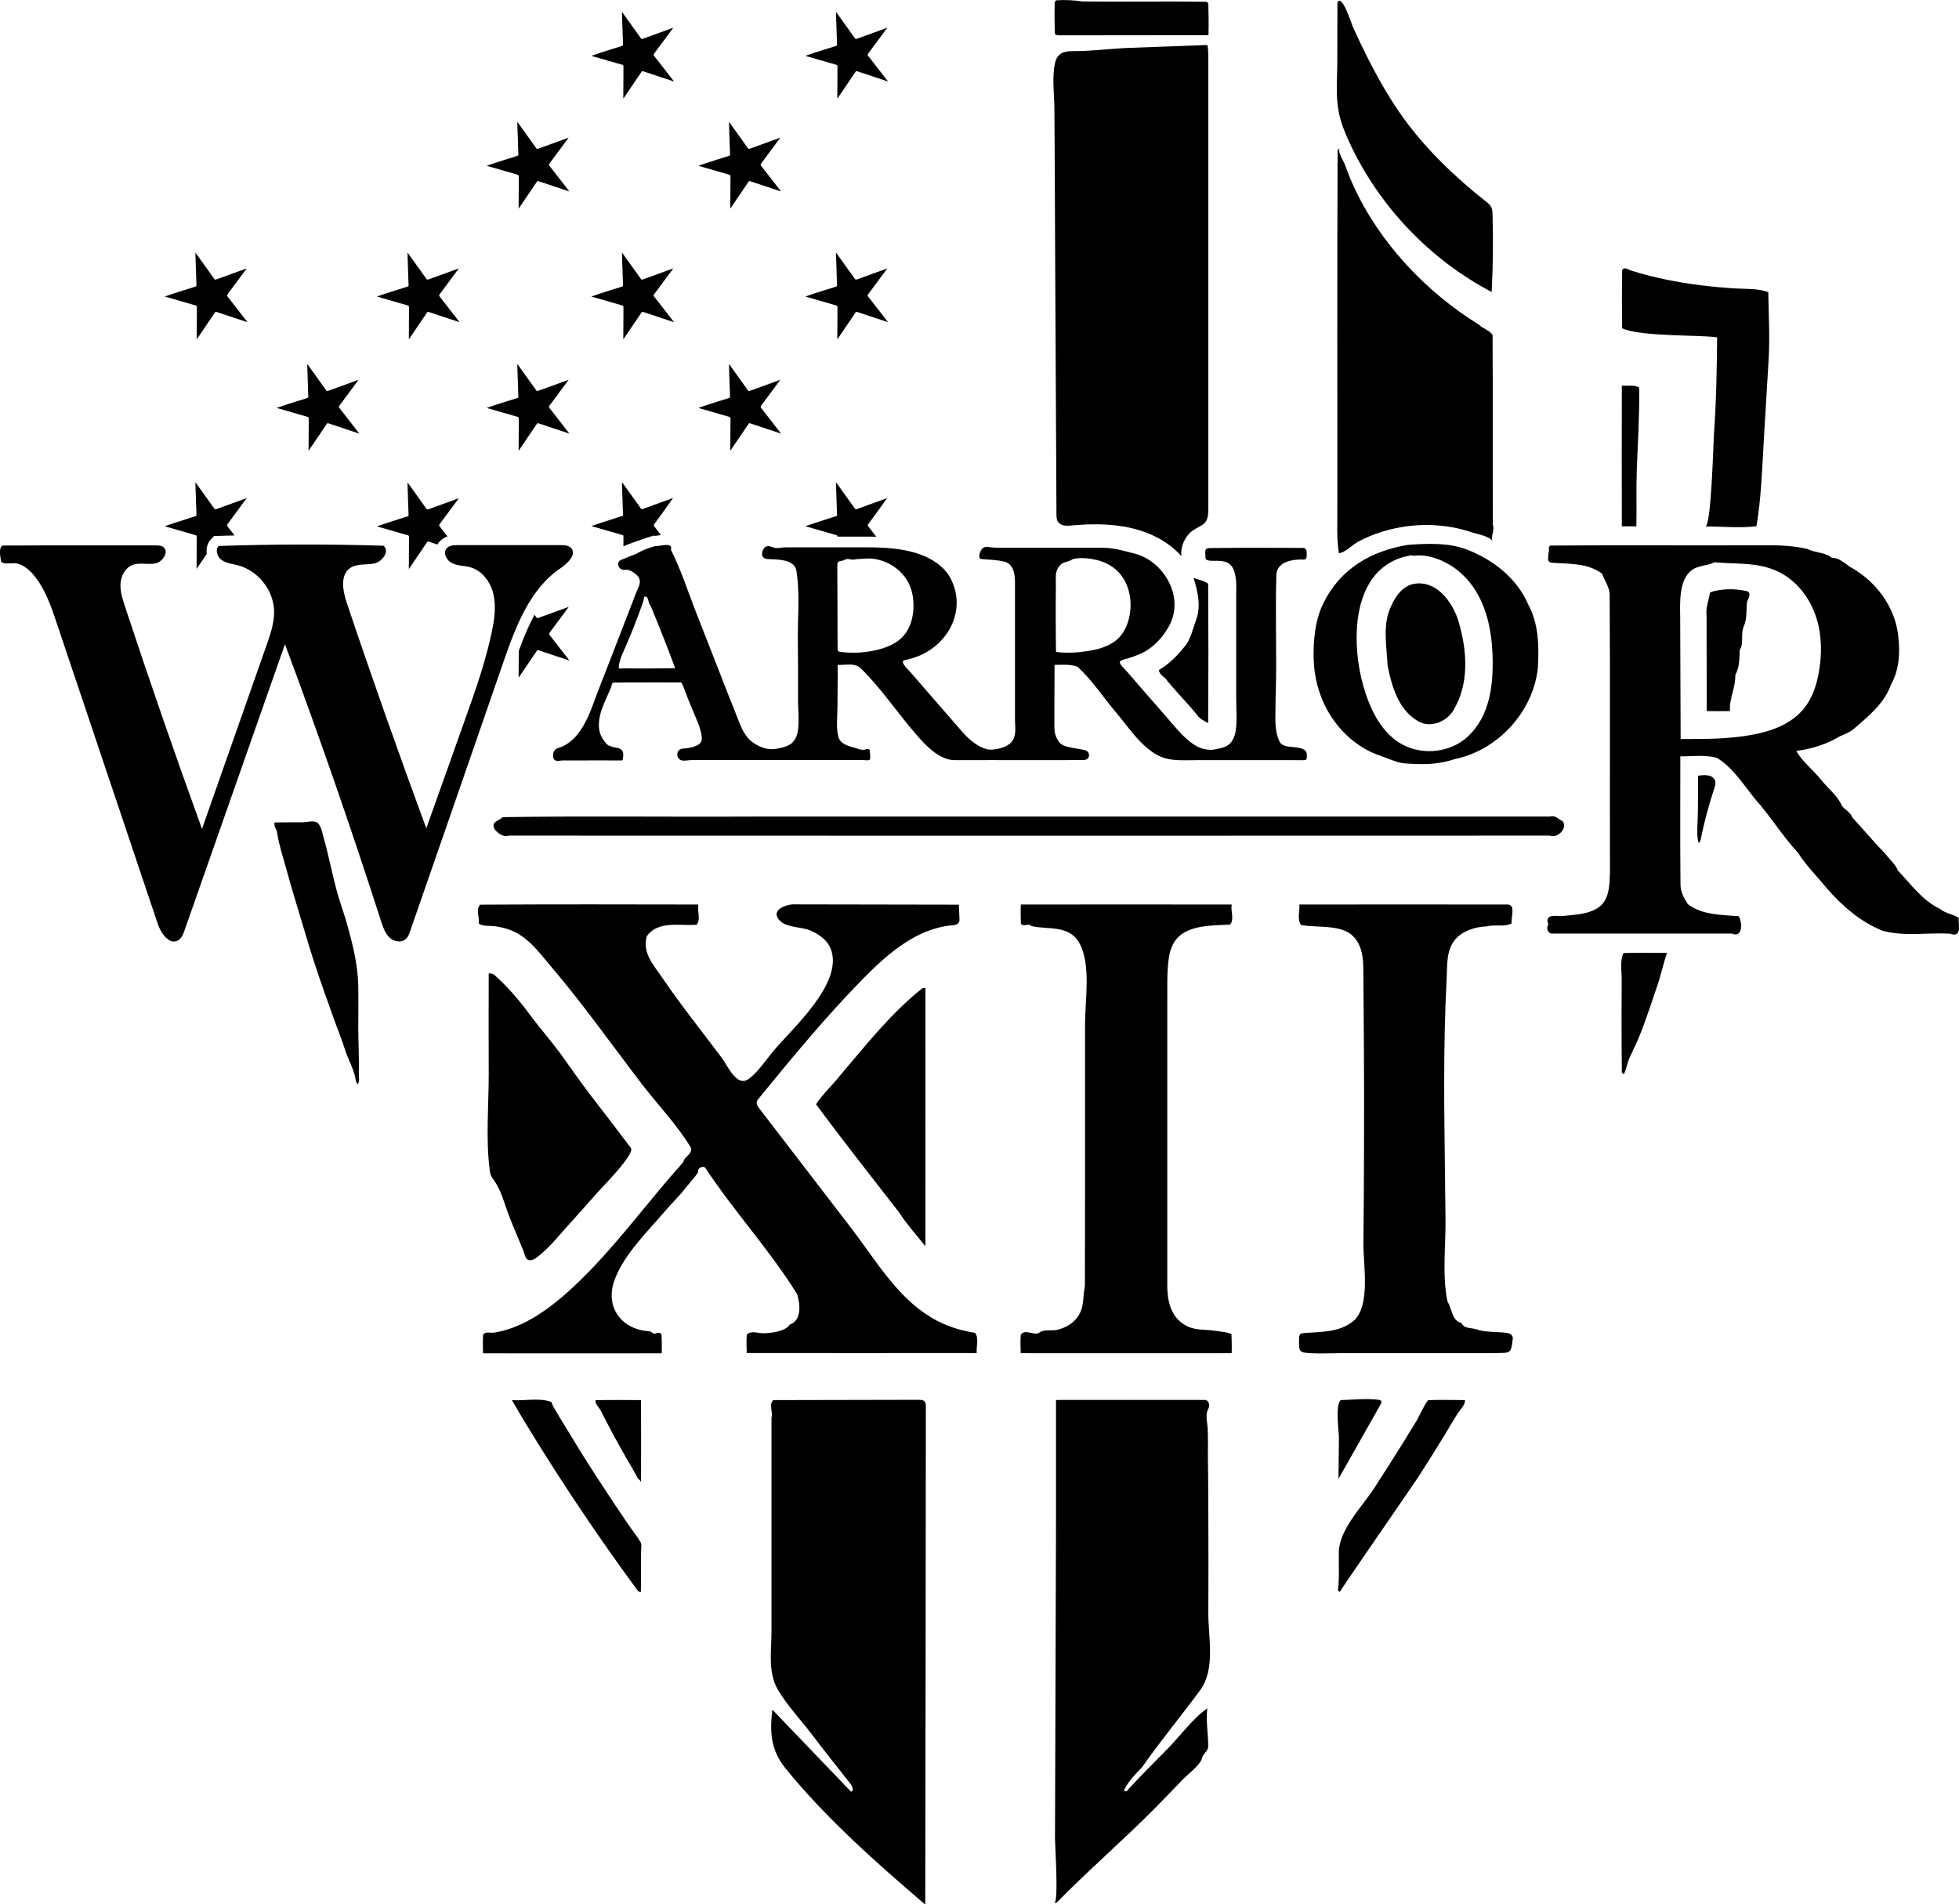 <?xml version="1.0" encoding="utf-8"?>
<!-- Generator: Adobe Illustrator 25.2.1, SVG Export Plug-In . SVG Version: 6.00 Build 0)  -->
<svg version="1.0" id="Layer_1" xmlns="http://www.w3.org/2000/svg" xmlns:xlink="http://www.w3.org/1999/xlink" x="0px" y="0px"
	 viewBox="0 0 1336.4 1299.2" enable-background="new 0 0 1336.4 1299.2" xml:space="preserve">
<g>
	<path d="M960.7,371.7c13.2-0.9,27.3-1.6,39.9,3.2c18,6.9,34.5,19.8,42.1,37.9c7.1,13,7.2,28.6,6.4,43
		c-3.2,29.8-27.3,56.1-56.8,62.1c-8.4,2.9-17.4,3.7-26.3,3.3c-3.9-0.2-8.5-0.1-12.2-1.2c-4.1-1.2-8.3-3.1-12.5-4.5
		c-15.3-5.2-28-16.9-35.8-31c-4.8-8.7-7.8-18.4-8.9-28.3c-0.5-4.9-0.6-9.9-0.4-14.8c0.4-10.2,2-20.6,6.6-29.9
		C914.5,387.8,935.5,375.8,960.7,371.7 M961.8,379.1c-7.6,1.1-14.8,4.6-20.4,9.8c-10.5,9.8-14.7,24.7-15.7,39.1
		c-1,15.4,1.2,31.1,6.1,45.7c4.4,13,11.4,26,23.1,33.2c13.4,8.3,31.8,7.2,44.2-2.5c7.6-6,12.8-14.7,15.6-23.9
		c2.9-9.2,3.6-19,3.6-28.7c-0.1-16.8-2.7-34.1-11.4-48.4c-4.7-7.7-11.3-14.4-19.2-18.8c-3.9-2.2-8.2-3.9-12.6-4.9
		c-2.1-0.5-4.3-0.7-6.5-0.8c-2.3-0.1-4.7,0.7-6.9-0.3 M1.6,372.2c34.9-0.2,69.7-0.1,104.6-0.1c1.7,0,3.5,0,5,1
		c4.5,3-0.1,10.3-5.3,11.3s-11-0.9-15.9,1.2c-4.8,2.1-7.5,7.5-7.8,12.7c-0.3,5.2,1.4,10.3,3,15.3c16.8,50.9,34.3,101.5,52.6,151.9
		c14.7-41.8,29.4-83.7,44.1-125.5c2.6-7.4,5.2-15,5.1-22.8c-0.2-14.4-10.9-28-24.9-31.6c-3.6-0.9-7.6-1.3-10.7-3.4s-4.8-6.9-2.3-9.7
		c37.5-1.3,75-1.3,112.5-0.2c4.4,3.5-0.6,10.9-6.2,12.1c-5.5,1.2-11.8-0.1-16.5,3.1c-7,4.8-5.1,15.5-2.4,23.6
		c17.3,51.6,35.5,102.9,54.3,154c8.9-24.9,17.8-49.8,26.6-74.7c7-19.6,14-39.4,18.2-59.8c1.7-8.3,2.9-17,1-25.2
		c-1.9-8.3-7.6-16.1-15.8-18.4c-4-1.1-8.4-0.9-12.2-2.7c-3.8-1.7-6.6-6.9-4-10.1c1.8-2.1,4.9-2.3,7.7-2.3c23.4,0,46.8,0,70.2,0
		c2.5,0,5.2,0.1,7,1.9c4.1,4.2-2,10.4-6.9,13.7c-21.2,14.2-30.8,40-39.2,64.2c-21.2,61.3-42.4,122.6-63.7,183.8
		c-0.6,1.8-1.3,3.7-2.7,5c-3,2.9-8.3,2-11.3-0.9c-3-2.9-4.4-7-5.7-11c-20.4-63.5-42.3-126.6-65.6-189.1
		c-22.8,65.1-45.7,130.2-68.5,195.2c-0.9,2.7-2.1,5.6-4.5,6.9c-5.9,3.2-11.5-4.7-13.7-11.1c-22.9-68.2-45.8-136.4-68.7-204.5
		c-4-12-8.3-25-16.9-34.7c-2.8-3.1-6.5-6-10.6-6.9c-3.1-0.7-8.2,1.1-10.8-1.2C0.6,380.7-1.4,374.6,1.6,372.2 M446.7,372.6
		c2.8,0.4,12.6-3.3,11,2.5c6.6,13.1,11.2,27.3,16.5,41c5.7,14.6,11.4,29.1,17.1,43.7c0.3,0.9,0.7,1.7,1,2.6
		c3.1,7.9,6.2,15.9,9.4,23.8c2.7,6.8,5.1,15,11.1,19.7c3.6,2.8,8,4.9,12.6,5.2c4,0.2,10.3-1.2,13.7-3.3c2.6-1.7,4.2-4.6,4.9-7.7
		c1.5-6.9,0.4-15,0.4-22c0-7.8,0-15.6,0-23.4c0-10.2-0.3-20.5,0-30.7c0.4-10.9,0.6-21.8-0.8-32.6c-0.2-1.9-0.6-3.9-1.8-5.4
		c-3.6-4.6-13.1-4.3-18.2-4.6c-1.2-0.1-2.4-0.5-3.1-1.4c-0.8-1-0.8-2.4-0.4-3.7c0.4-1.5,1.3-3,2.7-3.5c2.2-0.8,4.3,0.9,6.5,1.1
		c2.3,0.1,4.5-0.5,6.8-0.5c3.7,0,7.4,0,11.1,0c7.2,0,14.4,0,21.5,0c7.2,0,14.4,0,21.5,0c17.1,0,37.9,1.1,51.5,12.8
		c3,2.6,5.6,5.8,7.3,9.5c10.1,20.9-2,43.7-22.5,51.9c-3,1.2-6.2,2.1-9.4,2.8c-3.9,0.8,3.1,7.1,4,8.2c3.5,4,7,8,10.5,12.1
		c6.9,7.9,13.8,15.8,20.7,23.8c2.9,3.3,5.7,6.8,9,9.7c4.1,3.6,10,7.7,15.7,7.2c4.8-0.4,11.4-2,14-6.5c2.3-3.9,1.5-9,1.4-13.3
		c0-31.7,0-63.4,0-95c-0.1-5.3-1-11.3-6.7-13.3c-5.2-1.4-10.7-1.4-16.1-1.9c-3.1-0.3-0.8-5.7,0.3-6.9c1.3-1.4,2.6-1.6,4.4-1.3
		c3.3,0.5,6.5,0.5,9.9,0.5c15.6,0,31.2,0,46.8,0c7.2,0,14.3,0,21.5,0c7,0,14.1,2.1,20.9,3.8c20.1,4.8,34.1,28.7,25,47.8
		c-3.2,6.7-8.1,12.7-14.1,17.1c-4.5,3.3-9.7,5.2-15,6.8c-3.8,1.2-7.6,1.3-3.8,5.4c4.7,5,9.1,10.3,13.6,15.5
		c6.2,7,12.3,14.1,18.5,21.2c5.6,6.4,10.9,13.2,18.4,17.6c3.4,2,8.7,3.2,12.6,2.4c3.7-0.8,8-1.3,10.7-4.3c2-2.2,3.1-5.1,3.6-8
		c1.2-7.2,0.4-15.2,0.4-22.5c0-7.8,0-15.7,0-23.5c0-10.3,0-20.6,0-30.9c0-5.3,0-10.6,0-15.9c0-4.9,0.4-9.6-0.8-14.5
		c-0.6-2.6-1.6-5.2-3.7-6.9c-2.1-1.7-5-2.1-7.7-2.2c-1.6-0.1-8.6,0.6-8.7-1.7c-0.1-1.3-0.1-2.5-0.2-3.8c-0.2-3.1,1.4-3.2,4.1-3.2
		c3,0,5.9-0.1,8.9-0.1c5.9,0,11.9-0.1,17.8-0.1c12.1,0,24.1,0.1,36.2,0.1c1.7,0.2,2.2,1.6,2.2,3.2c0,1.7,0.3,4-1.1,4.6
		c-0.8,0.4-2.6,0-3.5,0.1c-2.6,0.1-5.1,0.4-7.6,1.1c-5,1.4-8.7,4.8-8.5,10.3c-0.7,23.4,0.1,46.8-0.2,70.3
		c-0.1,7.1-0.4,14.2-0.4,21.3c-0.1,6.8-0.4,13.5,2.2,19.9c0.4,1.1,1,2.2,1.9,3c0.9,0.7,2,1.1,3.1,1.4c3.4,1,11,0.3,13.4,3.4
		c0.7,0.8,0.8,2,0.8,3c-0.1,2.3,0.3,3-2,3.2c-2,0.1-4.1,0-6.1,0c-3.9,0-7.8,0-11.7,0c-7.8,0-15.6,0-23.4,0c-10.8,0-21.6,0-32.4,0
		c-10.3,0-19.8,1.1-28.8-4.9c-11.1-7.4-17.7-18.3-26.2-28.2c-8.6-10.1-15.9-21.6-25.8-30.6c-5-1.9-10.5-1.4-15.7-1.3
		c0,8.6-0.1,17.1-0.1,25.7c0,4.4,0,8.7,0,13.1c0,4.1-0.3,7.6,1.7,11.4c0.6,1.2,1.3,2.3,2.2,3.2c1.6,1.6,3.9,2.2,6.1,2.7
		c3.6,0.9,7.3,1.2,10.8,2.1c1.6,0.4,2.8,1.5,2.8,3.3c0,4.3-4.6,3.4-7.5,3.4c-3.9,0-7.8,0.1-11.7,0.1c-7.8,0-15.7,0-23.5,0
		c-15.7,0-31.3-0.1-47,0c-0.6,0-1.3,0-1.9,0c-10.4,0-19.8-10-26-17.2c-12.9-14.8-23.7-31.2-37.7-45.1c-4-4.5-10.9-2.4-16.2-2.7
		c0.2,0-0.1,26-0.1,28.4c0,6.4-1,13.8,0.5,20.2c1.4,6.1,7.9,6.8,13,8.5c1.7,0.6,3.4,1.1,5.2,0.7c0.5-0.1,1.1-0.3,1.6-0.4
		c0.5-0.1,1.2,0.1,1.5,0.5c0.3,0.4,0.3,0.8,0.3,1.3c0,1,0.6,4.6,0,5.4c-0.7,0.9-3.8,0.3-4.9,0.3c-3.9,0-7.8,0-11.7,0
		c-7.8,0-15.6,0-23.4,0c-15.6,0-31.3,0-46.9,0c-7.2,0-14.4,0-21.6,0c-3.6,0-7.2,0-10.8,0c-2.4,0-4.3,0.1-6.6,0.4
		c-1.9,0.2-3.8-0.2-4.9-2c-0.9-1.5-0.7-4,0.7-5.2c1.4-1.3,4-1,5.8-1.3c2.6-0.5,5.2-1,7.5-2.5c2.8-1.8,2.3-5,1.7-7.9
		c-0.8-3.7-2.3-7.3-3.8-10.8c-1.7-4.1-3.4-8.2-5.1-12.3c-1.5-3.7-2.6-7.9-4.7-11.3c-11.5,0-23-0.1-34.6,0c-2.8,0-5.6,0-8.4,0.1
		c-1,0-3.1-0.3-3.8,0.3c-0.5,0.4-0.9,2.6-1.2,3.3c-2,4.9-4.5,9.7-6.2,14.7c-1.9,5.7-3.1,12.7-0.3,18.3c0.6,1.3,1.5,2.4,2.3,3.6
		c0.5,0.7,1.1,1.5,1.7,2c1,0.8,2.2,1.2,3.4,1.6c1.9,0.6,4.2,0.5,5.9,1.7c2.2,1.5,1.8,4.7,1.3,7c0,0.2-0.1,0.4-0.3,0.5
		c-0.1,0.1-0.3,0.1-0.5,0.1c-10.7-0.1-21.4,0-32.1,0c-2.7,0-5.3,0-8,0c-1.7,0-4,0.8-5.5-0.3c-0.9-0.7-1.2-2-1.1-3.2
		c0-1.1,0.3-2.3,0.9-3.2c1.1-1.7,3-1.8,4.7-2.5c1.8-0.7,3.4-1.7,5-2.8c3.1-2.2,5.7-5,7.8-8.1c5.9-8.4,8.9-18.6,12.6-28.1
		c2.5-6.5,5.1-13,7.6-19.5c4.8-12.3,9.6-24.7,14.3-37c1.2-3,2.4-6.1,3.5-9.1c1.1-3,3.5-6.4,2.6-9.7c-0.5-2-2.2-3.4-3.9-4.6
		c-1.5-1-3.1-2-4.9-2c-0.7,0-1.3,0.1-2,0.1c-2-0.1-3.7-1.8-3.8-3.7c0-0.7,0.1-1.4,0.5-2c0.5-0.7,1.4-1.1,2.2-1.4
		c3.2-1.3,6.4-2.7,9.6-3.8C437.8,375.5,442.3,373.9,446.7,372.6 M583.7,381.5c-2.4,1.1-5.2-1.1-7.5,0.4c-2.3,1.5-5-0.1-5,3.7
		c0.1,19,0.1,38.1,0.2,57.1c0,0.5,0,1,0.3,1.3c0.4,0.6,1.2,0.7,1.9,0.8c7.4,0.9,15,0.6,22.4-0.9c7.9-1.6,16-4.6,21-10.9
		c3.7-4.5,5.5-10.4,6-16.2c0.6-6.6-0.3-13.4-3.3-19.3c-3-5.7-7.9-10.3-13.7-13.2c-3.4-1.7-7.1-2.7-10.9-3.2
		C591.2,380.8,587.5,381.4,583.7,381.5 M731.7,381.5c-2.6,2.1-6.5,1.5-8.7,4.3c-1,1.3-1.6,2-2.1,3.6c-1.1,3.4-0.5,7.8-0.6,11.4
		c-0.1,4.2-0.1,8.3-0.1,12.5c0,8.3,0,16.7,0.1,25c0,2.2,0.1,4.3,0.1,6.5c7.1,0.9,14.4,0.5,21.5-0.6c8-1.2,16.2-3.6,21.7-9.4
		c3.9-4.2,6.1-9.8,7.1-15.4c1.8-10.6-0.7-22.4-8.5-29.9c-3.9-3.8-8.9-6.2-14.2-7.5C743.1,380.9,736.7,380.1,731.7,381.5
		 M439.5,407.1c-0.3,1.3-0.5,2.5-0.9,3.9c-3.8,10.8-8,21.5-12.6,31.9c-1.3,2.9-2.6,5.7-3.3,8.8c-0.2,0.8-1,3.7-0.3,4.3
		c0.3,0.3,2,0,2.4,0c0.9,0,1.8,0,2.7,0c6.9,0.1,13.9,0.1,20.8,0c4.1,0,8.2-0.1,12.3-0.1c-4.7-12.8-9.7-25.5-14.9-38.1
		c-0.8-2.1-1.6-4.3-2.9-6.1C442.2,410,442.3,406.5,439.5,407.1 M1057.6,372.2c48.2-0.4,96.5,0,144.8-0.2c10.2-0.1,20.6,0.2,30.6,2.5
		c5.2,2.8,12,2.1,16.7,6.1c4.6-0.2,8.4,3.4,12.1,6c17.4,9.4,30.8,26.9,33.1,46.8c1.4,11.1,0.9,23.4-4.8,33.4
		c-4.4,12.9-15.5,21.9-25.5,30.5c-2.7,2.3-6,3.6-9.2,4.9c-9.2,5.5-19.4,8.8-30,10.1c4,7.3,11.6,13,17,19.8
		c4.7,5.9,11.2,10.7,14.2,17.8c2.3,2.7,5.8,4.4,7.1,7.9c7.7,8.3,14.9,17,22.8,25.1c2.6,3.7,6.5,6.5,8.1,10.9
		c8.9,9.3,16.8,20.6,28.7,26.2c3.7,3.2,8.9,3.5,12.9,6.2c-0.4,4.2,2.6,13.9-5.9,10.8c-15.3-0.9-31,2.1-46-2
		c-15.1-6-27.5-16.9-38.1-29c-6.6-8.1-14.1-15.5-19.7-24.3c-10.7-11.5-18.8-25-29.3-36.7c-7.9-9.8-15-21.2-26-28
		c-8.1-2.2-16.7-0.9-24.9-1c0,29-0.2,57.9,0.1,86.9c-0.2,5.3,2.3,9.7,5,13.9c9.6,7.5,22.7,7.3,34.7,8.3c2.3,3.3,3.4,15.2-4.8,11.8
		c-40.7,0-81.4,0-122,0c-2.8,0.6-5.1-3.6-3-6c-3.2-8.7,6.9-5.2,11-6.1c7.5-0.8,15.3-1,21.9-4.9c9.2-5.1,8.8-16.9,9.1-25.9
		c-0.2-62.3,0.2-124.7-0.2-186.9c0.3-6-3.2-10.5-5.2-15.7c-10-7.5-22.8-6.6-34.5-7.5c-4.7-0.6-0.7-8-1.9-10.7
		C1056.7,373.1,1057.3,372.5,1057.6,372.2 M1169.6,383.6c-4.7,2.5-10.6,2-15.1,5.1c-9.4,6.4-8.4,22.6-8.3,32.5
		c0.1,27.7,0.2,55.3,0.3,83c16.3,0,32.7,0.1,48.8-2.9c13.3-2.4,26.8-7.4,35.3-17.9c5.7-7,8.6-15.9,10.2-24.8
		c2.2-12.5,2.1-25.6-1.9-37.7s-12-23.1-23-29.4C1201.3,383.1,1185.6,385.1,1169.6,383.6 M814.2,394.2c3.2,1.5,7.2,1.7,10,4.1
		c0.2,31.7,0.2,63.3,0,95c-3-1.5-6.2-3.2-8-6.1c-6.9-8.4-14.7-16.1-21.4-24.6c-1.9-1.4-3.8-3-4.3-5.4c7.6-4.5,13.8-11,19.1-18
		c3.3-5.3,4.5-11.5,6.7-17.2C819.3,412.8,817,403.1,814.2,394.2 M963.7,398.5c15.3-3.3,26.2,10.8,30.7,23.6
		c6.1,19.3,8.3,42-1.7,60.3c-3.8,8.7-15,14.5-24,10.3c-14.3-7.2-19.3-24.1-22.1-38.7c-0.6-12.3-3.1-25,0.9-36.9
		C950.5,409.4,955,400.8,963.7,398.5 M1173.7,402.5c6.1-0.9,12.4-0.5,18.4,0.9c2.7,1.5,0.6,5-0.3,7.1c-0.6,5.7,0.1,11.5-2.2,16.9
		c-2.4,5,0.3,11.2-2.8,16.1c-0.2,5.8-0.1,11.8-3,17c0.3,8.5-4.3,16.1-3.6,24.6c-5.3,0.1-10.6,0.1-15.9,0c-0.1-21.7,0-43.3-0.1-65
		c-0.7-5.4,1.5-10.5,2.3-15.8C1168.8,403.2,1171.1,402.9,1173.7,402.5 M1158.4,529.2c3.5-0.5,9.2-1.1,11.3,2.7
		c1,1.9,0.4,4.1-0.3,6.1c-3.8,11.5-6.9,23.2-9.3,35.1c-0.2,1-0.5,1.7-1.4,1.8c-1.3-4.7-0.8-10.4-0.6-15.2
		c0.4-10.2,0.2-20.4,0.3-30.6 M342.8,557.5c56.5-0.9,113-0.1,169.5-0.4c181.7,0,363.3,0,545,0c3.8-1.2,5.8,1.9,8.8,3.2
		c3.4,4.8-3.4,11.8-8.8,9.8c-236.7,0.1-473.4,0.1-710,0c-4.1,1.2-7.4-1.5-9.8-4.2C334.5,560.2,340.6,560.2,342.8,557.5 M187.3,561.1
		c6.4-0.1,12.9-0.1,19.3-0.1c2.8,0,5.8-1.1,8.6-0.3c3.6,1,4.5,6.9,5.3,9.9c3.4,11.7,5.7,23.7,8.8,35.6c2,7.7,4.8,15.1,7,22.7
		c4,14.1,7.7,28.4,8.1,43.2c0.2,9.7,0,19.9,0,29.8c0.1,10,0.6,20,0.4,30c-0.1,2.1,0.8,6.4-0.9,7.8c-1-1-1.2-2.5-1.4-3.8
		c-1.3-6.9-4.9-12.8-7-19.4c-2.2-6.9-4.9-13.6-7.4-20.4c-5.1-14.1-10.1-28.3-14.7-42.5c-3.8-11.9-7.2-23.9-10.9-35.9
		c-2.6-8.4-5-16.8-7.3-25.3c-2.2-7.9-4.9-15.9-6.1-24C188.8,565.8,186.7,563.9,187.3,561.1 M1107.5,650.2c9.9-0.3,19.9-0.2,29.8-0.1
		c-0.5,0-5.1,17.6-5.7,19.3c-2.1,6-4,12.1-6.1,18.1c-2.7,7.7-5.4,15.6-8.7,23.1c-1.6,3.5-3.3,7-4.9,10.5c-1.7,3.8-2.4,8-4,11.7
		c-0.6-0.2-1-0.6-1.5-1c-0.2-13.9-0.2-27.7-0.2-41.6c0-7,0.1-14.1,0.1-21.1C1106.4,663.5,1104.9,655.4,1107.5,650.2"/>
	<g>
		<g>
			<path d="M313.5,219.8c-3.3-1.1-6.4-2.1-9.4-3.1c-3.8-1.3-7.6-2.5-11.4-3.8c-1-0.3-1-0.3-1.5,0.5c-3.9,5.8-7.9,11.6-11.8,17.4
				c-0.1,0.2-0.2,0.4-0.5,0.7c0-0.3,0-0.5,0-0.6c0-5.8,0.1-11.7,0.1-17.5c0-1.3,0-2.6,0-3.9c0-0.6-0.2-0.9-0.8-1.1
				c-6.2-1.8-12.5-3.6-18.7-5.4c-0.8-0.2-1.6-0.5-2.4-0.7c2.2-0.7,4.3-1.5,6.5-2.2c4.2-1.4,8.5-2.7,12.7-4c0.5-0.2,1-0.3,1.5-0.5
				c0.9-0.3,1-0.3,0.9-1.3c-0.2-5.9-0.4-11.9-0.6-17.8c0-1.3-0.1-2.7-0.1-4.2c1.3,1.8,2.4,3.4,3.6,5c3.1,4.3,6.2,8.7,9.3,13
				c0.3,0.4,0.6,0.6,1.2,0.4c6.8-2.5,13.6-4.9,20.4-7.4c0.1,0,0.2-0.1,0.5-0.2c-0.2,0.3-0.3,0.5-0.5,0.7c-4.2,5.7-8.4,11.4-12.6,17
				c-0.4,0.6-0.4,1,0,1.5c4.4,5.6,8.7,11.2,13,16.7C313.1,219.4,313.2,219.5,313.5,219.8z"/>
		</g>
		<g>
			<path d="M168.8,219.8c-3.3-1.1-6.4-2.1-9.4-3.1c-3.8-1.3-7.6-2.5-11.4-3.8c-1-0.3-1-0.3-1.5,0.5c-3.9,5.8-7.9,11.6-11.8,17.4
				c-0.1,0.2-0.2,0.4-0.5,0.7c0-0.3,0-0.5,0-0.6c0-5.8,0.1-11.7,0.1-17.5c0-1.3,0-2.6,0-3.9c0-0.6-0.2-0.9-0.8-1.1
				c-6.2-1.8-12.5-3.6-18.7-5.4c-0.8-0.2-1.6-0.5-2.4-0.7c2.2-0.7,4.3-1.5,6.5-2.2c4.2-1.4,8.5-2.7,12.7-4c0.5-0.2,1-0.3,1.5-0.5
				c0.9-0.3,1-0.3,0.9-1.3c-0.2-5.9-0.4-11.9-0.6-17.8c0-1.3-0.1-2.7-0.1-4.2c1.3,1.8,2.4,3.4,3.6,5c3.1,4.3,6.2,8.7,9.3,13
				c0.3,0.4,0.6,0.6,1.2,0.4c6.8-2.5,13.6-4.9,20.4-7.4c0.1,0,0.2-0.1,0.5-0.2c-0.2,0.3-0.3,0.5-0.5,0.7c-4.2,5.7-8.4,11.4-12.6,17
				c-0.4,0.6-0.4,1,0,1.5c4.4,5.6,8.7,11.2,13,16.7C168.4,219.4,168.5,219.5,168.8,219.8z"/>
		</g>
		<g>
			<path d="M388.4,130.6c-3.3-1.1-6.4-2.1-9.4-3.1c-3.8-1.3-7.6-2.5-11.4-3.8c-1-0.3-1-0.3-1.5,0.5c-3.9,5.8-7.9,11.6-11.8,17.4
				c-0.1,0.2-0.2,0.4-0.5,0.7c0-0.3,0-0.5,0-0.6c0-5.8,0.1-11.7,0.1-17.5c0-1.3,0-2.6,0-3.9c0-0.6-0.2-0.9-0.8-1.1
				c-6.2-1.8-12.5-3.6-18.7-5.4c-0.8-0.2-1.6-0.5-2.4-0.7c2.2-0.7,4.3-1.5,6.5-2.2c4.2-1.4,8.5-2.7,12.7-4c0.5-0.2,1-0.3,1.5-0.5
				c0.9-0.3,1-0.3,0.9-1.3c-0.2-5.9-0.4-11.9-0.6-17.8c0-1.3-0.1-2.7-0.1-4.2c1.3,1.8,2.4,3.4,3.6,5c3.1,4.3,6.2,8.7,9.3,13
				c0.3,0.4,0.6,0.6,1.2,0.4c6.8-2.5,13.6-4.9,20.4-7.4c0.1,0,0.2-0.1,0.5-0.2c-0.2,0.3-0.3,0.5-0.5,0.7c-4.2,5.7-8.4,11.4-12.6,17
				c-0.4,0.6-0.4,1,0,1.5c4.4,5.6,8.7,11.2,13,16.7C388,130.1,388.2,130.3,388.4,130.6z"/>
		</g>
		<g>
			<path d="M459.8,55.6c-3.3-1.1-6.4-2.1-9.4-3.1c-3.8-1.3-7.6-2.5-11.4-3.8c-1-0.3-1-0.3-1.5,0.5c-3.9,5.8-7.9,11.6-11.8,17.4
				c-0.1,0.2-0.2,0.4-0.5,0.7c0-0.3,0-0.5,0-0.6c0-5.8,0.1-11.7,0.1-17.5c0-1.3,0-2.6,0-3.9c0-0.6-0.2-0.9-0.8-1.1
				c-6.2-1.8-12.5-3.6-18.7-5.4c-0.8-0.2-1.6-0.5-2.4-0.7c2.2-0.7,4.3-1.5,6.5-2.2c4.2-1.4,8.5-2.7,12.7-4c0.5-0.2,1-0.3,1.5-0.5
				c0.9-0.3,1-0.3,0.9-1.3c-0.2-5.9-0.4-11.9-0.6-17.8c0-1.3-0.1-2.7-0.1-4.2c1.3,1.8,2.4,3.4,3.6,5c3.1,4.3,6.2,8.7,9.3,13
				c0.3,0.4,0.6,0.6,1.2,0.4c6.8-2.5,13.6-4.9,20.4-7.4c0.1,0,0.2-0.1,0.5-0.2c-0.2,0.3-0.3,0.5-0.5,0.7c-4.2,5.7-8.4,11.4-12.6,17
				c-0.4,0.6-0.4,1,0,1.5c4.4,5.6,8.7,11.2,13,16.7C459.5,55.1,459.6,55.3,459.8,55.6z"/>
		</g>
		<g>
			<path d="M605.8,55.6c-3.3-1.1-6.4-2.1-9.4-3.1c-3.8-1.3-7.6-2.5-11.4-3.8c-1-0.3-1-0.3-1.5,0.5c-3.9,5.8-7.9,11.6-11.8,17.4
				c-0.1,0.2-0.2,0.4-0.5,0.7c0-0.3,0-0.5,0-0.6c0-5.8,0.1-11.7,0.1-17.5c0-1.3,0-2.6,0-3.9c0-0.6-0.2-0.9-0.8-1.1
				c-6.2-1.8-12.5-3.6-18.7-5.4c-0.8-0.2-1.6-0.5-2.4-0.7c2.2-0.7,4.3-1.5,6.5-2.2c4.2-1.4,8.5-2.7,12.7-4c0.5-0.2,1-0.3,1.5-0.5
				c0.9-0.3,1-0.3,0.9-1.3c-0.2-5.9-0.4-11.9-0.6-17.8c0-1.3-0.1-2.7-0.1-4.2c1.3,1.8,2.4,3.4,3.6,5c3.1,4.3,6.2,8.7,9.3,13
				c0.3,0.4,0.6,0.6,1.2,0.4c6.8-2.5,13.6-4.9,20.4-7.4c0.1,0,0.2-0.1,0.5-0.2c-0.2,0.3-0.3,0.5-0.5,0.7c-4.2,5.7-8.4,11.4-12.6,17
				c-0.4,0.6-0.4,1,0,1.5c4.4,5.6,8.7,11.2,13,16.7C605.5,55.1,605.6,55.3,605.8,55.6z"/>
		</g>
		<g>
			<path d="M532.8,130.6c-3.3-1.1-6.4-2.1-9.4-3.1c-3.8-1.3-7.6-2.5-11.4-3.8c-1-0.3-1-0.3-1.5,0.5c-3.9,5.8-7.9,11.6-11.8,17.4
				c-0.1,0.2-0.2,0.4-0.5,0.7c0-0.3,0-0.5,0-0.6c0-5.8,0.1-11.7,0.1-17.5c0-1.3,0-2.6,0-3.9c0-0.6-0.2-0.9-0.8-1.1
				c-6.2-1.8-12.5-3.6-18.7-5.4c-0.8-0.2-1.6-0.5-2.4-0.7c2.2-0.7,4.3-1.5,6.5-2.2c4.2-1.4,8.5-2.7,12.7-4c0.5-0.2,1-0.3,1.5-0.5
				c0.9-0.3,1-0.3,0.9-1.3c-0.2-5.9-0.4-11.9-0.6-17.8c0-1.3-0.1-2.7-0.1-4.2c1.3,1.8,2.4,3.4,3.6,5c3.1,4.3,6.2,8.7,9.3,13
				c0.3,0.4,0.6,0.6,1.2,0.4c6.8-2.5,13.6-4.9,20.4-7.4c0.1,0,0.2-0.1,0.5-0.2c-0.2,0.3-0.3,0.5-0.5,0.7c-4.2,5.7-8.4,11.4-12.6,17
				c-0.4,0.6-0.4,1,0,1.5c4.4,5.6,8.7,11.2,13,16.7C532.5,130.1,532.6,130.3,532.8,130.6z"/>
		</g>
		<g>
			<path d="M459.8,219.8c-3.3-1.1-6.4-2.1-9.4-3.1c-3.8-1.3-7.6-2.5-11.4-3.8c-1-0.3-1-0.3-1.5,0.5c-3.9,5.8-7.9,11.6-11.8,17.4
				c-0.1,0.2-0.2,0.4-0.5,0.7c0-0.3,0-0.5,0-0.6c0-5.8,0.1-11.7,0.1-17.5c0-1.3,0-2.6,0-3.9c0-0.6-0.2-0.9-0.8-1.1
				c-6.2-1.8-12.5-3.6-18.7-5.4c-0.8-0.2-1.6-0.5-2.4-0.7c2.2-0.7,4.3-1.5,6.5-2.2c4.2-1.4,8.5-2.7,12.7-4c0.5-0.2,1-0.3,1.5-0.5
				c0.9-0.3,1-0.3,0.9-1.3c-0.2-5.9-0.4-11.9-0.6-17.8c0-1.3-0.1-2.7-0.1-4.2c1.3,1.8,2.4,3.4,3.6,5c3.1,4.3,6.2,8.7,9.3,13
				c0.3,0.4,0.6,0.6,1.2,0.4c6.8-2.5,13.6-4.9,20.4-7.4c0.1,0,0.2-0.1,0.5-0.2c-0.2,0.3-0.3,0.5-0.5,0.7c-4.2,5.7-8.4,11.4-12.6,17
				c-0.4,0.6-0.4,1,0,1.5c4.4,5.6,8.7,11.2,13,16.7C459.5,219.4,459.6,219.5,459.8,219.8z"/>
		</g>
		<g>
			<path d="M605.8,219.8c-3.3-1.1-6.4-2.1-9.4-3.1c-3.8-1.3-7.6-2.5-11.4-3.8c-1-0.3-1-0.3-1.5,0.5c-3.9,5.8-7.9,11.6-11.8,17.4
				c-0.1,0.2-0.2,0.4-0.5,0.7c0-0.3,0-0.5,0-0.6c0-5.8,0.1-11.7,0.1-17.5c0-1.3,0-2.6,0-3.9c0-0.6-0.2-0.9-0.8-1.1
				c-6.2-1.8-12.5-3.6-18.7-5.4c-0.8-0.2-1.6-0.5-2.4-0.7c2.2-0.7,4.3-1.5,6.5-2.2c4.2-1.4,8.5-2.7,12.7-4c0.5-0.2,1-0.3,1.5-0.5
				c0.9-0.3,1-0.3,0.9-1.3c-0.2-5.9-0.4-11.9-0.6-17.8c0-1.3-0.1-2.7-0.1-4.2c1.3,1.8,2.4,3.4,3.6,5c3.1,4.3,6.2,8.7,9.3,13
				c0.3,0.4,0.6,0.6,1.2,0.4c6.8-2.5,13.6-4.9,20.4-7.4c0.1,0,0.2-0.1,0.5-0.2c-0.2,0.3-0.3,0.5-0.5,0.7c-4.2,5.7-8.4,11.4-12.6,17
				c-0.4,0.6-0.4,1,0,1.5c4.4,5.6,8.7,11.2,13,16.7C605.5,219.4,605.6,219.5,605.8,219.8z"/>
		</g>
		<g>
			<path d="M245.1,295.8c-3.3-1.1-6.4-2.1-9.4-3.1c-3.8-1.3-7.6-2.5-11.4-3.8c-1-0.3-1-0.3-1.5,0.5c-3.9,5.8-7.9,11.6-11.8,17.4
				c-0.1,0.2-0.2,0.4-0.5,0.7c0-0.3,0-0.5,0-0.6c0-5.8,0.1-11.7,0.1-17.5c0-1.3,0-2.6,0-3.9c0-0.6-0.2-0.9-0.8-1.1
				c-6.2-1.8-12.5-3.6-18.7-5.4c-0.8-0.2-1.6-0.5-2.4-0.7c2.2-0.7,4.3-1.5,6.5-2.2c4.2-1.4,8.5-2.7,12.7-4c0.5-0.2,1-0.3,1.5-0.5
				c0.9-0.3,1-0.3,0.9-1.3c-0.2-5.9-0.4-11.9-0.6-17.8c0-1.3-0.1-2.7-0.1-4.2c1.3,1.8,2.4,3.4,3.6,5c3.1,4.3,6.2,8.7,9.3,13
				c0.3,0.4,0.6,0.6,1.2,0.4c6.8-2.5,13.6-4.9,20.4-7.4c0.1,0,0.2-0.1,0.5-0.2c-0.2,0.3-0.3,0.5-0.5,0.7c-4.2,5.7-8.4,11.4-12.6,17
				c-0.4,0.6-0.4,1,0,1.5c4.4,5.6,8.7,11.2,13,16.7C244.8,295.3,244.9,295.5,245.1,295.8z"/>
		</g>
		<g>
			<path d="M155.2,357.6c-0.4,0.6-0.4,1,0,1.5c1.6,2.1,3.2,4.1,4.8,6.2c-3.7,0.1-7.4,0.2-11.1,0.3l-2.9,0.1l-2,2.1
				c-2.4,2.5-3.4,5.9-3,9.5c0,0.2,0,0.3,0.1,0.5c-2.2,3.2-4.3,6.4-6.5,9.6c-0.1,0.2-0.2,0.4-0.4,0.7c0-0.3-0.1-0.5-0.1-0.6
				c0-5.9,0.1-11.7,0.1-17.5c0-1.3,0-2.6,0-3.9c0-0.6-0.2-0.9-0.8-1c-6.2-1.8-12.5-3.6-18.7-5.4c-0.8-0.2-1.6-0.5-2.3-0.7
				c2.2-0.7,4.3-1.5,6.5-2.2c4.2-1.4,8.5-2.7,12.7-4.1c0.5-0.2,1-0.3,1.5-0.4c0.9-0.3,1-0.3,0.9-1.3c-0.2-5.9-0.4-11.9-0.6-17.8
				c0-1.3-0.1-2.7-0.1-4.2c1.3,1.8,2.4,3.4,3.6,5c3.1,4.3,6.2,8.7,9.3,13c0.3,0.4,0.6,0.6,1.2,0.4c6.8-2.5,13.6-4.9,20.4-7.4
				c0.1,0,0.2-0.1,0.5-0.2c-0.2,0.3-0.3,0.5-0.5,0.7C163.6,346.2,159.4,351.9,155.2,357.6z"/>
		</g>
		<g>
			<path d="M388.4,295.8c-3.3-1.1-6.4-2.1-9.4-3.1c-3.8-1.3-7.6-2.5-11.4-3.8c-1-0.3-1-0.3-1.5,0.5c-3.9,5.8-7.9,11.6-11.8,17.4
				c-0.1,0.2-0.2,0.4-0.5,0.7c0-0.3,0-0.5,0-0.6c0-5.8,0.1-11.7,0.1-17.5c0-1.3,0-2.6,0-3.9c0-0.6-0.2-0.9-0.8-1.1
				c-6.2-1.8-12.5-3.6-18.7-5.4c-0.8-0.2-1.6-0.5-2.4-0.7c2.2-0.7,4.3-1.5,6.5-2.2c4.2-1.4,8.5-2.7,12.7-4c0.5-0.2,1-0.3,1.5-0.5
				c0.9-0.3,1-0.3,0.9-1.3c-0.2-5.9-0.4-11.9-0.6-17.8c0-1.3-0.1-2.7-0.1-4.2c1.3,1.8,2.4,3.4,3.6,5c3.1,4.3,6.2,8.7,9.3,13
				c0.3,0.4,0.6,0.6,1.2,0.4c6.8-2.5,13.6-4.9,20.4-7.4c0.1,0,0.2-0.1,0.5-0.2c-0.2,0.3-0.3,0.5-0.5,0.7c-4.2,5.7-8.4,11.4-12.6,17
				c-0.4,0.6-0.4,1,0,1.5c4.4,5.6,8.7,11.2,13,16.7C388,295.3,388.2,295.5,388.4,295.8z"/>
		</g>
		<g>
			<path d="M388.4,450.6c-3.3-1.1-6.4-2.1-9.4-3.1c-3.8-1.3-7.6-2.5-11.4-3.8c-1-0.3-1-0.3-1.5,0.5c-3.9,5.8-7.9,11.6-11.8,17.4
				c-0.1,0.2-0.2,0.4-0.5,0.7c0-0.3,0-0.5,0-0.6c0-5.8,0.1-11.7,0.1-17.5V444c3.2-8.8,6.7-17.1,10.7-24.6c0.4,0.6,0.9,1.2,1.3,1.8
				c0.3,0.4,0.6,0.6,1.2,0.4c6.8-2.5,13.6-4.9,20.4-7.4c0.1,0,0.2-0.1,0.5-0.2c-0.2,0.3-0.3,0.5-0.5,0.7c-4.2,5.7-8.4,11.4-12.6,17
				c-0.4,0.6-0.4,1,0,1.5c4.4,5.6,8.7,11.2,13,16.7C388,450.2,388.2,450.3,388.4,450.6z"/>
		</g>
		<g>
			<path d="M532.8,295.8c-3.3-1.1-6.4-2.1-9.4-3.1c-3.8-1.3-7.6-2.5-11.4-3.8c-1-0.3-1-0.3-1.5,0.5c-3.9,5.8-7.9,11.6-11.8,17.4
				c-0.1,0.2-0.2,0.4-0.5,0.7c0-0.3,0-0.5,0-0.6c0-5.8,0.1-11.7,0.1-17.5c0-1.3,0-2.6,0-3.9c0-0.6-0.2-0.9-0.8-1.1
				c-6.2-1.8-12.5-3.6-18.7-5.4c-0.8-0.2-1.6-0.5-2.4-0.7c2.2-0.7,4.3-1.5,6.5-2.2c4.2-1.4,8.5-2.7,12.7-4c0.5-0.2,1-0.3,1.5-0.5
				c0.9-0.3,1-0.3,0.9-1.3c-0.2-5.9-0.4-11.9-0.6-17.8c0-1.3-0.1-2.7-0.1-4.2c1.3,1.8,2.4,3.4,3.6,5c3.1,4.3,6.2,8.7,9.3,13
				c0.3,0.4,0.6,0.6,1.2,0.4c6.8-2.5,13.6-4.9,20.4-7.4c0.1,0,0.2-0.1,0.5-0.2c-0.2,0.3-0.3,0.5-0.5,0.7c-4.2,5.7-8.4,11.4-12.6,17
				c-0.4,0.6-0.4,1,0,1.5c4.4,5.6,8.7,11.2,13,16.7C532.5,295.3,532.6,295.5,532.8,295.8z"/>
		</g>
		<g>
			<path d="M299.9,357.6c-0.4,0.6-0.4,1,0,1.5c1.8,2.3,3.6,4.6,5.4,6.9c-2.1,0.7-4.2,1.9-5.8,3.9c-0.4,0.5-0.8,1-1.1,1.6
				c-1.9-0.6-3.8-1.3-5.7-1.9c-1-0.3-1-0.3-1.5,0.5c-3.9,5.8-7.9,11.6-11.8,17.4c-0.1,0.2-0.2,0.4-0.5,0.7c0-0.3,0-0.5,0-0.6
				c0-5.9,0.1-11.7,0.1-17.5c0-1.3,0-2.6,0-3.9c0-0.6-0.2-0.9-0.8-1c-6.2-1.8-12.5-3.6-18.7-5.4c-0.8-0.2-1.6-0.5-2.4-0.7
				c2.2-0.7,4.3-1.5,6.5-2.2c4.2-1.4,8.5-2.7,12.7-4.1c0.5-0.2,1-0.3,1.5-0.4c0.9-0.3,1-0.3,0.9-1.3c-0.2-5.9-0.4-11.9-0.6-17.8
				c0-1.3-0.1-2.7-0.1-4.2c1.3,1.8,2.4,3.4,3.6,5c3.1,4.3,6.2,8.7,9.3,13c0.3,0.4,0.6,0.6,1.2,0.4c6.8-2.5,13.6-4.9,20.4-7.4
				c0.1,0,0.2-0.1,0.5-0.2c-0.2,0.3-0.3,0.5-0.5,0.7C308.3,346.2,304.1,351.9,299.9,357.6z"/>
		</g>
		<g>
			<path d="M446.3,357.6c-0.4,0.6-0.4,1,0,1.5c1.5,2,3.1,4,4.6,5.9c-0.6,0.1-1.3,0.2-1.9,0.3c-0.6,0.1-1.4,0.2-1.8,0.3l-1.2-0.2
				l-1.4,0.4c-4.4,1.3-8.9,3-13.5,4.6c-2,0.7-3.9,1.5-5.8,2.3c0-0.9,0-1.9,0-2.8c0-1.3,0-2.6,0-3.9c0-0.6-0.2-0.9-0.8-1
				c-6.2-1.8-12.5-3.6-18.7-5.4c-0.8-0.2-1.6-0.5-2.4-0.7c2.2-0.7,4.3-1.5,6.5-2.2c4.2-1.4,8.5-2.7,12.7-4.1c0.5-0.2,1-0.3,1.5-0.4
				c0.9-0.3,1-0.3,0.9-1.3c-0.2-5.9-0.4-11.9-0.6-17.8c-0.1-1.3-0.1-2.7-0.1-4.2c1.3,1.8,2.4,3.4,3.6,5c3.1,4.3,6.2,8.7,9.3,13
				c0.3,0.4,0.6,0.6,1.1,0.4c6.8-2.5,13.6-4.9,20.4-7.4c0.1,0,0.2-0.1,0.5-0.2c-0.2,0.3-0.3,0.5-0.5,0.7
				C454.7,346.2,450.5,351.9,446.3,357.6z"/>
		</g>
		<g>
			<path d="M592.3,357.6c-0.4,0.6-0.4,1,0,1.5c1.8,2.4,3.7,4.7,5.5,7.1c-2.5-0.1-4.9-0.1-7.4-0.1h-19.1c0-0.6-0.2-0.9-0.8-1
				c-6.2-1.8-12.5-3.6-18.7-5.4c-0.8-0.2-1.6-0.5-2.4-0.7c2.2-0.7,4.3-1.5,6.5-2.2c4.2-1.4,8.5-2.7,12.7-4.1c0.5-0.2,1-0.3,1.5-0.4
				c0.9-0.3,1-0.3,0.9-1.3c-0.2-5.9-0.4-11.9-0.6-17.8c-0.1-1.3-0.1-2.7-0.1-4.2c1.3,1.8,2.4,3.4,3.6,5c3.1,4.3,6.2,8.7,9.3,13
				c0.3,0.4,0.6,0.6,1.1,0.4c6.8-2.5,13.6-4.9,20.4-7.4c0.1,0,0.2-0.1,0.5-0.2c-0.2,0.3-0.3,0.5-0.5,0.7
				C600.7,346.2,596.5,351.9,592.3,357.6z"/>
		</g>
	</g>
	<path d="M349.2,955.2c8.6,0.7,18.4-1.8,26.8,1.2c0.2,0.1,1.2,2.8,1.4,3.2c0.9,1.5,1.8,3,2.7,4.5c1.7,2.9,3.4,5.8,5.2,8.6
		c3.5,5.7,7,11.5,10.5,17.2c7.1,11.4,14.4,22.7,21.8,33.8c3.3,5,6.7,10,10,14.9c3.1,4.6,6.7,9,9.5,13.7c0.8,1.3,0.2,5.1,0.2,6.6
		c0.1,2.5,0,5,0,7.5c0,6.6,0,13.1-0.1,19.7c-0.4-0.1-1.2-0.2-1.7-0.3c-15.9-21.5-31.2-43.6-46-65.9
		C375.6,998.7,361.9,977.2,349.2,955.2"/>
	<path d="M406.3,955.2c10.3-0.1,20.7-0.1,31,0c0,18.7,0.1,37.4,0,56.1c0-0.9-1.8-2.2-2.3-3c-1.2-2-2.3-4.2-3.5-6.3
		c-2.7-4.6-5.4-9.2-8-13.9c-3.2-5.7-6.4-11.5-9.4-17.4c-1.5-2.9-3-5.7-4.4-8.6C408.5,960,405.8,957.7,406.3,955.2"/>
	<path d="M527.6,955.2c33-0.1,66.1-0.1,99.1-0.2c1.4,0,2.9,0.1,3.9,1c1,1,1,2.5,1,3.8c-0.1,113.2-0.2,226.4-0.4,339.6
		c-33.2-28.4-67.7-58.9-95.3-92.9c-10.1-12.4-10.9-24.9-9-40.1c17.9,18.7,35.8,37.3,53.7,56c1.9-0.6,1.1-3.5-0.2-5.1
		c-8.9-11.4-18-22.7-26.7-34.2c-7.7-10.1-16.8-19.6-23.2-30.6c-6.8-11.8-4.2-26.6-4.2-39.8c0-16.2,0-32.4,0-48.6
		c0-32.4,0-64.8,0-97.1C527.6,963.5,524.1,957.9,527.6,955.2"/>
	<path d="M720.4,955.1c33.6-0.1,67.3,0,100.9,0c3-0.5,4.5,3.3,3,6c-2.2,3.8-0.8,8.6-0.5,12.6c0.4,6.6,0.2,13.2,0.2,19.8
		c0.2,13.7,0.3,27.3,0.3,41c0.1,21.9,0.1,43.9,0,65.8c-0.1,16.6,5,38.4-5.5,52.7c-13.1,17.8-27.2,34.8-39.9,52.9
		c-4.3,4.3-8.7,9-11.6,14.4c-1.2,2.7,1.7,2.1,2.4,0.4c8.8-9.4,17.8-18.6,26.9-27.7c8.5-8.7,17.1-20.6,27-27.5
		c-1.1,8.5,0.7,17.2,0.6,25.8c0.1,3.3-3.4,4.9-4.1,7.9c-1.2,5.1-10.4,11.7-13.9,15.5c-6.1,6.4-12.2,12.7-18.4,19
		c-21.8,22-45.3,42.2-66.9,64.3c-0.4,0.1-1.3,0.3-1.7,0.4c3.1-0.7,0.5-39.5,0.5-43.7c0.1-20.8,0.1-41.6,0.2-62.4
		c0.1-41.6,0.3-83.2,0.4-124.8C720.5,1030,720.3,992.6,720.4,955.1"/>
	<path d="M914.6,955.2c8.3-0.2,17.6-1.3,25.9-0.2c0.7,0.1,1.5,0.3,1.8,0.9c0.3,0.7,0,1.4-0.4,2.1c-9.6,17-19.2,34-28.8,50.9
		c0.1-9.4,0.2-18.8,0.3-28.2C913.3,975.6,910.8,958.8,914.6,955.2"/>
	<path d="M974.5,955.2c8.3-0.2,16.6-0.1,24.9,0c0.3,3.3-3.7,6.9-5.3,9.6c-3,4.7-5.8,9.6-8.7,14.4c-5.9,9.6-11.8,19.1-17.9,28.5
		c-3.9,6.1-53.9,78.1-53.5,78.4c-0.3-0.3-1-0.8-1.3-1c1.1-8.6,0.5-17.3,0.6-25.9c0.2-15.6,15.7-31,24-43.7
		c6.6-10.2,13.2-20.5,19.6-30.8c3.2-5.2,6.4-10.4,9.6-15.6C967.6,967.1,973.3,955.2,974.5,955.2z"/>
	<path d="M327.6,617.2c49.6-0.3,99.2-0.2,148.8-0.1c-0.9,4.3,1.9,10.2-1.2,13.8c-11.4,0.9-26.3-3.1-34,7.9c-3,11.5,4.3,19,10.4,28
		c12.8,18.8,27.1,36.7,40.8,54.9c3.9,5.2,10.1,20,18,14.6c6.6-4.5,12.3-13.5,17.4-19.5c13.1-15.5,46.5-45.1,39.4-68.1
		c-2.1-6.9-8.2-11.3-14.7-14c-6.1-2.5-15.3-1.7-20.2-6.3c-7.4-7.1,3.4-11.4,9.1-11.4c37.6,0.1,75.2,0.1,112.7,0.2c0.1,3,0.3,6,0.4,9
		c0.1,1.2,0.1,2.5-0.6,3.4c-1,1.4-2.9,1.6-4.5,1.7c-23.8,2.1-43.5,19-60.3,36.1c-25.4,25.8-48.5,53.9-71.4,81.9
		c-0.7,0.8-1.4,1.8-1.5,2.9c-0.1,1.4,0.8,2.7,1.6,3.8c14.1,18.4,28.3,36.8,42.4,55.2c7.1,9.2,14.1,18.4,21.2,27.6
		c5.7,7.5,11.1,15.3,16.7,22.9c18.2,24.6,35.6,42.8,67,47.6c2.9,3.4,0.8,9.3,1.2,13.8c-52.3,0-104.6,0.1-156.9,0
		c0-4.3-0.4-8.5,0.1-12.7c3.5-2.9,7.6-0.7,11.5-0.8c5-0.1,14.7-1.2,17.8-5.9c8.2-2.9,7.2-14.2,4.9-20.9
		c-18.7-30.2-42.9-56.2-62.3-85.7c-1.1-2.2-5.5-0.6-5.1,2c0.2,1.4-7.2,9.5-8.4,11.1c-4.4,5.8-9.9,10.9-14.6,16.5
		c-11.8,13.8-27.6,29.1-34,46.4c-6.8,18.3,4.3,33.7,23.1,35.1c1.6-0.1,2.6,1.3,4,1.8c1.6-0.4,3.8-1.6,4.9,0.5
		c0.1,4.2,0.3,8.5,0.1,12.8c-40.6,0-81.3,0.1-121.9,0c0-4.3-0.3-8.5,0.1-12.8c1.8-2.4,5.2-0.8,7.8-1.4c25.2-4,47.6-24.4,64.8-42
		c22.8-23.5,42-49.9,63.9-74.2c0.7-3.9,6.1-5.4,5.4-9.6c-9.2-15.5-23-29.8-34-44.2c-20.3-26.5-39.8-54.1-61.4-79.5
		c-6.7-7.8-13-16.6-21.9-22.1c-5-3.1-10-4.5-15.7-5.5c-2.6-0.4-10.4,0-11.9-2C327.3,625.9,324.3,620.3,327.6,617.2"/>
	<path d="M696.4,617.1c48,0,95.9-0.1,143.9,0c-1,4.2,2,10.3-1.2,13.7c-11,0.6-26.3,0.1-35,8.2c-3.6,3.4-5.6,8.2-6.5,13.1
		c-1.9,11.2-1.1,23.6-1.3,35c0,63.3,0,126.7,0,190c0,10.1,2.3,20.9,11.6,26.6c6.8,4.2,12.9,3.1,20.2,4.1c2.1,0.3,11.2,1.2,12,2.6
		c0.1,4.2,0.3,8.5,0.1,12.8c-48,0-96,0.1-143.9,0c0-4.3-0.4-8.5,0.1-12.7c3.4-4.4,9.5,1.6,13.2-1.7c2-1.8,9.1-0.8,12-1.6
		c5.1-1.4,9.5-3.7,12.9-7.9c5.5-6.8,4-14.1,5.6-22c0.1-39.7,0.1-79.4,0.1-119.1c0-19.9,0-39.7,0-59.6c0-16,4.1-39.8-3.5-54.5
		c-6.9-13.4-21-9.6-33.1-12.3c-2-2.4-5.6,1.1-7.2-1.8C696.3,625.6,696.2,621.4,696.4,617.1"/>
	<path d="M886.4,617.1c47.3-0.1,94.6,0,142,0c5.9,0,2.1,9.1,2.9,12.8c-4.7,2.8-11.5,0.6-16.9,2.1c-7.7,0.2-16.8,3-21.8,9.1
		c-6,7.2-5.3,17.3-5.7,26.2c-0.6,11.5-1,23.1-1.3,34.7c-0.5,23.1-0.5,46.3-0.2,69.4c0.2,20.2,0.5,40.4,0.7,60.5
		c0.2,18-2.4,38.5,1.4,56.2c3.1,4.8,2.8,12.9,9.5,14.5c1.7,4.1,6.9,3.1,10.5,4.4c5.4,2,13.5,1.5,19.2,2.2c2.1,0.2,4.7,0.8,5.2,2.9
		c0.2,0.6,0.1,1.3,0,2c-1.1,8.7-1.1,8.9-10,9c-7.8,0.1-15.5,0.1-23.3,0.1c-15.5,0-31.1,0-46.6,0c-12.8,0-25.5,0-38.3,0
		c-6.6,0-13.4,0.4-20,0c-8-0.5-7.5-1.4-7.5-9.8c0-1.2,0.1-2.6,1-3.3c0.6-0.4,1.3-0.5,2-0.6c11.6-1,24.6-0.3,34.1-8.3
		c12-10.2,6.6-39,6.8-52.8c0.2-21,0.4-42.1,0.4-63.1c0.1-26,0.1-52-0.1-78c-0.1-12.7-0.2-25.5-0.3-38.2c-0.1-7.1,0.4-14.7-1.8-21.6
		c-1.5-4.7-4.5-9.1-8.8-11.5c-8.8-4.9-22.2-3.2-31.9-4.9C884.7,627.4,886.8,621.6,886.4,617.1"/>
	<path d="M333.4,664.1c1.4-0.1,2.8,0.1,3.9,1.1c9.2,8.1,17.2,17.6,24.5,27.5c7.2,9.7,15.3,18.7,22.3,28.6
		c6.3,8.9,12.5,17.6,19.1,26.3c9.1,11.8,18.2,23.7,27.2,35.6c3,4-19.6,26.7-22.4,29.9c-6.6,7.5-13.3,15-20,22.4
		c-6.1,6.7-12.1,14.4-19.1,20.2c-1.7,1.4-4.6,4-7,4.1c-3.6,0.1-3.6-3.4-4.9-6.6c-3.4-8.4-7.1-16.7-10.3-25.2
		c-2.9-7.8-4.8-15.7-9.6-22.6c-0.9-1.2-1.8-2.4-2.3-3.8c-0.4-1-0.5-2-0.7-3.1c-2.8-21.5-0.7-44.4-0.7-66
		C333.3,709.6,333.3,686.8,333.4,664.1"/>
	<path d="M629.3,674.2c0.5,0,1.5-0.1,2-0.2c0,58.7,0.1,117.5,0,176.2c-6.1-7.6-12.7-14.9-18-23.1c-19-24.5-38.2-48.8-56.6-73.7
		c4.5-7.1,10.8-12.5,15.9-19.1C590.5,713.4,607.5,691.4,629.3,674.2"/>
	<path d="M720.6,0.2c5.9-0.4,11.9-0.1,17.8,0.8c28.2,0.3,56.5-0.2,84.8,0.2c0.3,0.3,0.8,0.8,1.1,1.1c0.2,7.2,0.3,14.5,0.1,21.7
		c-33.7,0.1-67.3,0-101,0.1c-1.4-0.1-3,0.2-3.8-1.2c-0.2-6.6-0.3-13.2-0.1-19.8C719.2,1.9,719.6,0.9,720.6,0.2"/>
	<path d="M913.6,0.4c3.7,0.5,8,15.1,9.6,18.6c3.3,7.2,6.7,14.4,10.3,21.5c7.2,14.1,15.1,27.9,24.4,40.7
		c15.6,21.4,35.1,39.9,55.9,56.4c1.3,1,2.6,2.1,3.4,3.5c0.9,1.6,0.9,3.5,1,5.4c0.5,17.6,0.3,35.2-0.6,52.7
		c-42.3-22.2-76.9-58.6-97-101.9c-3.1-6.7-5.9-13.5-7.3-20.7c-2.3-11.7-1-23.9-1-35.6c0-13.2,0-26.5,0.1-39.7
		C912.8,1,913.3,0.6,913.6,0.4"/>
	<path d="M823.6,30.7c0.7,1.9,0.7,7.9,0.7,9.9c0,102.2,0,204.3,0,306.5c0,3.1-0.1,6.5-2,9.1c-1.8,2.3-4.7,3.3-7.2,4.8
		c-6.2,3.7-9.9,11.2-9.2,18.4c-8.9-10.1-21.6-16.3-34.8-19.3c-13.2-2.9-26.8-2.8-40.2-1.6c-3.2,0.3-7,0.4-8.9-2.2
		c-1.3-1.6-1.3-3.8-1.3-5.9c-0.3-59.4-0.6-118.8-0.9-178.3c-0.1-21.7-0.2-43.4-0.3-65.1c-0.1-11-0.1-22-0.2-33
		c-0.1-9.8-1.7-21.3,0.4-30.9c1.4-6.3,5.4-8.2,11.5-8.2c11.9,0.1,23.8-1.4,35.7-2.1"/>
	<path d="M913.6,101.4c0,0,0.6-0.5,0.6-0.5c-2.4,1.8,2.4,9,3.1,11c1.8,5,3.8,10,6,14.9c17.8,38.9,49.5,72.4,85.7,94.8
		c2.8,2.7,6.8,3.6,9.2,6.8c0.3,43.3,0,86.5,0.2,129.8c1.4,3.7-1.6,7.5-0.3,11.1c-1.1-3.3-10.9-5.1-14-6.1c-9-3.1-18.6-4.7-28.1-5
		c-11.2-0.3-22.5,1.2-33.3,4.6c-5.5,1.7-10.8,3.9-15.9,6.6c-3.9,2-9.1,7.6-13.4,8c-1.1-6.6-1.3-13.4-1.1-20.1
		c0.1-84.9-0.2-169.9,0.2-254.8C912.7,102.1,913.3,101.6,913.6,101.4"/>
	<path d="M1107.6,183.2c1.8-0.5,3.4,0.8,5.1,1.4c15.4,4.8,31.3,8,47.4,10c7.9,1,15.9,1.7,23.8,2.2c7.3,0.4,15.4-0.1,22.4,2.5
		c0.2,14.9,1.1,30,0.3,44.8c-1,16.2-1.9,32.3-2.9,48.5c-0.2,3.4-0.4,6.8-0.6,10.2c-1.1,18.8-1.7,37.8-4.9,56.2
		c-11.2,1.4-23.4,0.2-34.8,0.1c4,0,5.5-58.5,5.8-62.5c1.6-22.2,2-44.2,2.2-66.4c-10.7-1.9-51.8-0.3-64.8-6.2
		c-0.2-13.2-0.2-26.4,0-39.6C1106.7,184,1107.3,183.5,1107.6,183.2"/>
	<path d="M1106.4,263.1c3.8,0.3,8.2-0.7,11.8,1.2c0.3,18.9-0.9,37.3-1.6,56.1c-0.5,12.9,0,25.8-0.3,38.7c-2.5,0-7.4,0-9.9,0
		C1106.3,327.1,1106.3,295.1,1106.4,263.1"/>
</g>
</svg>
